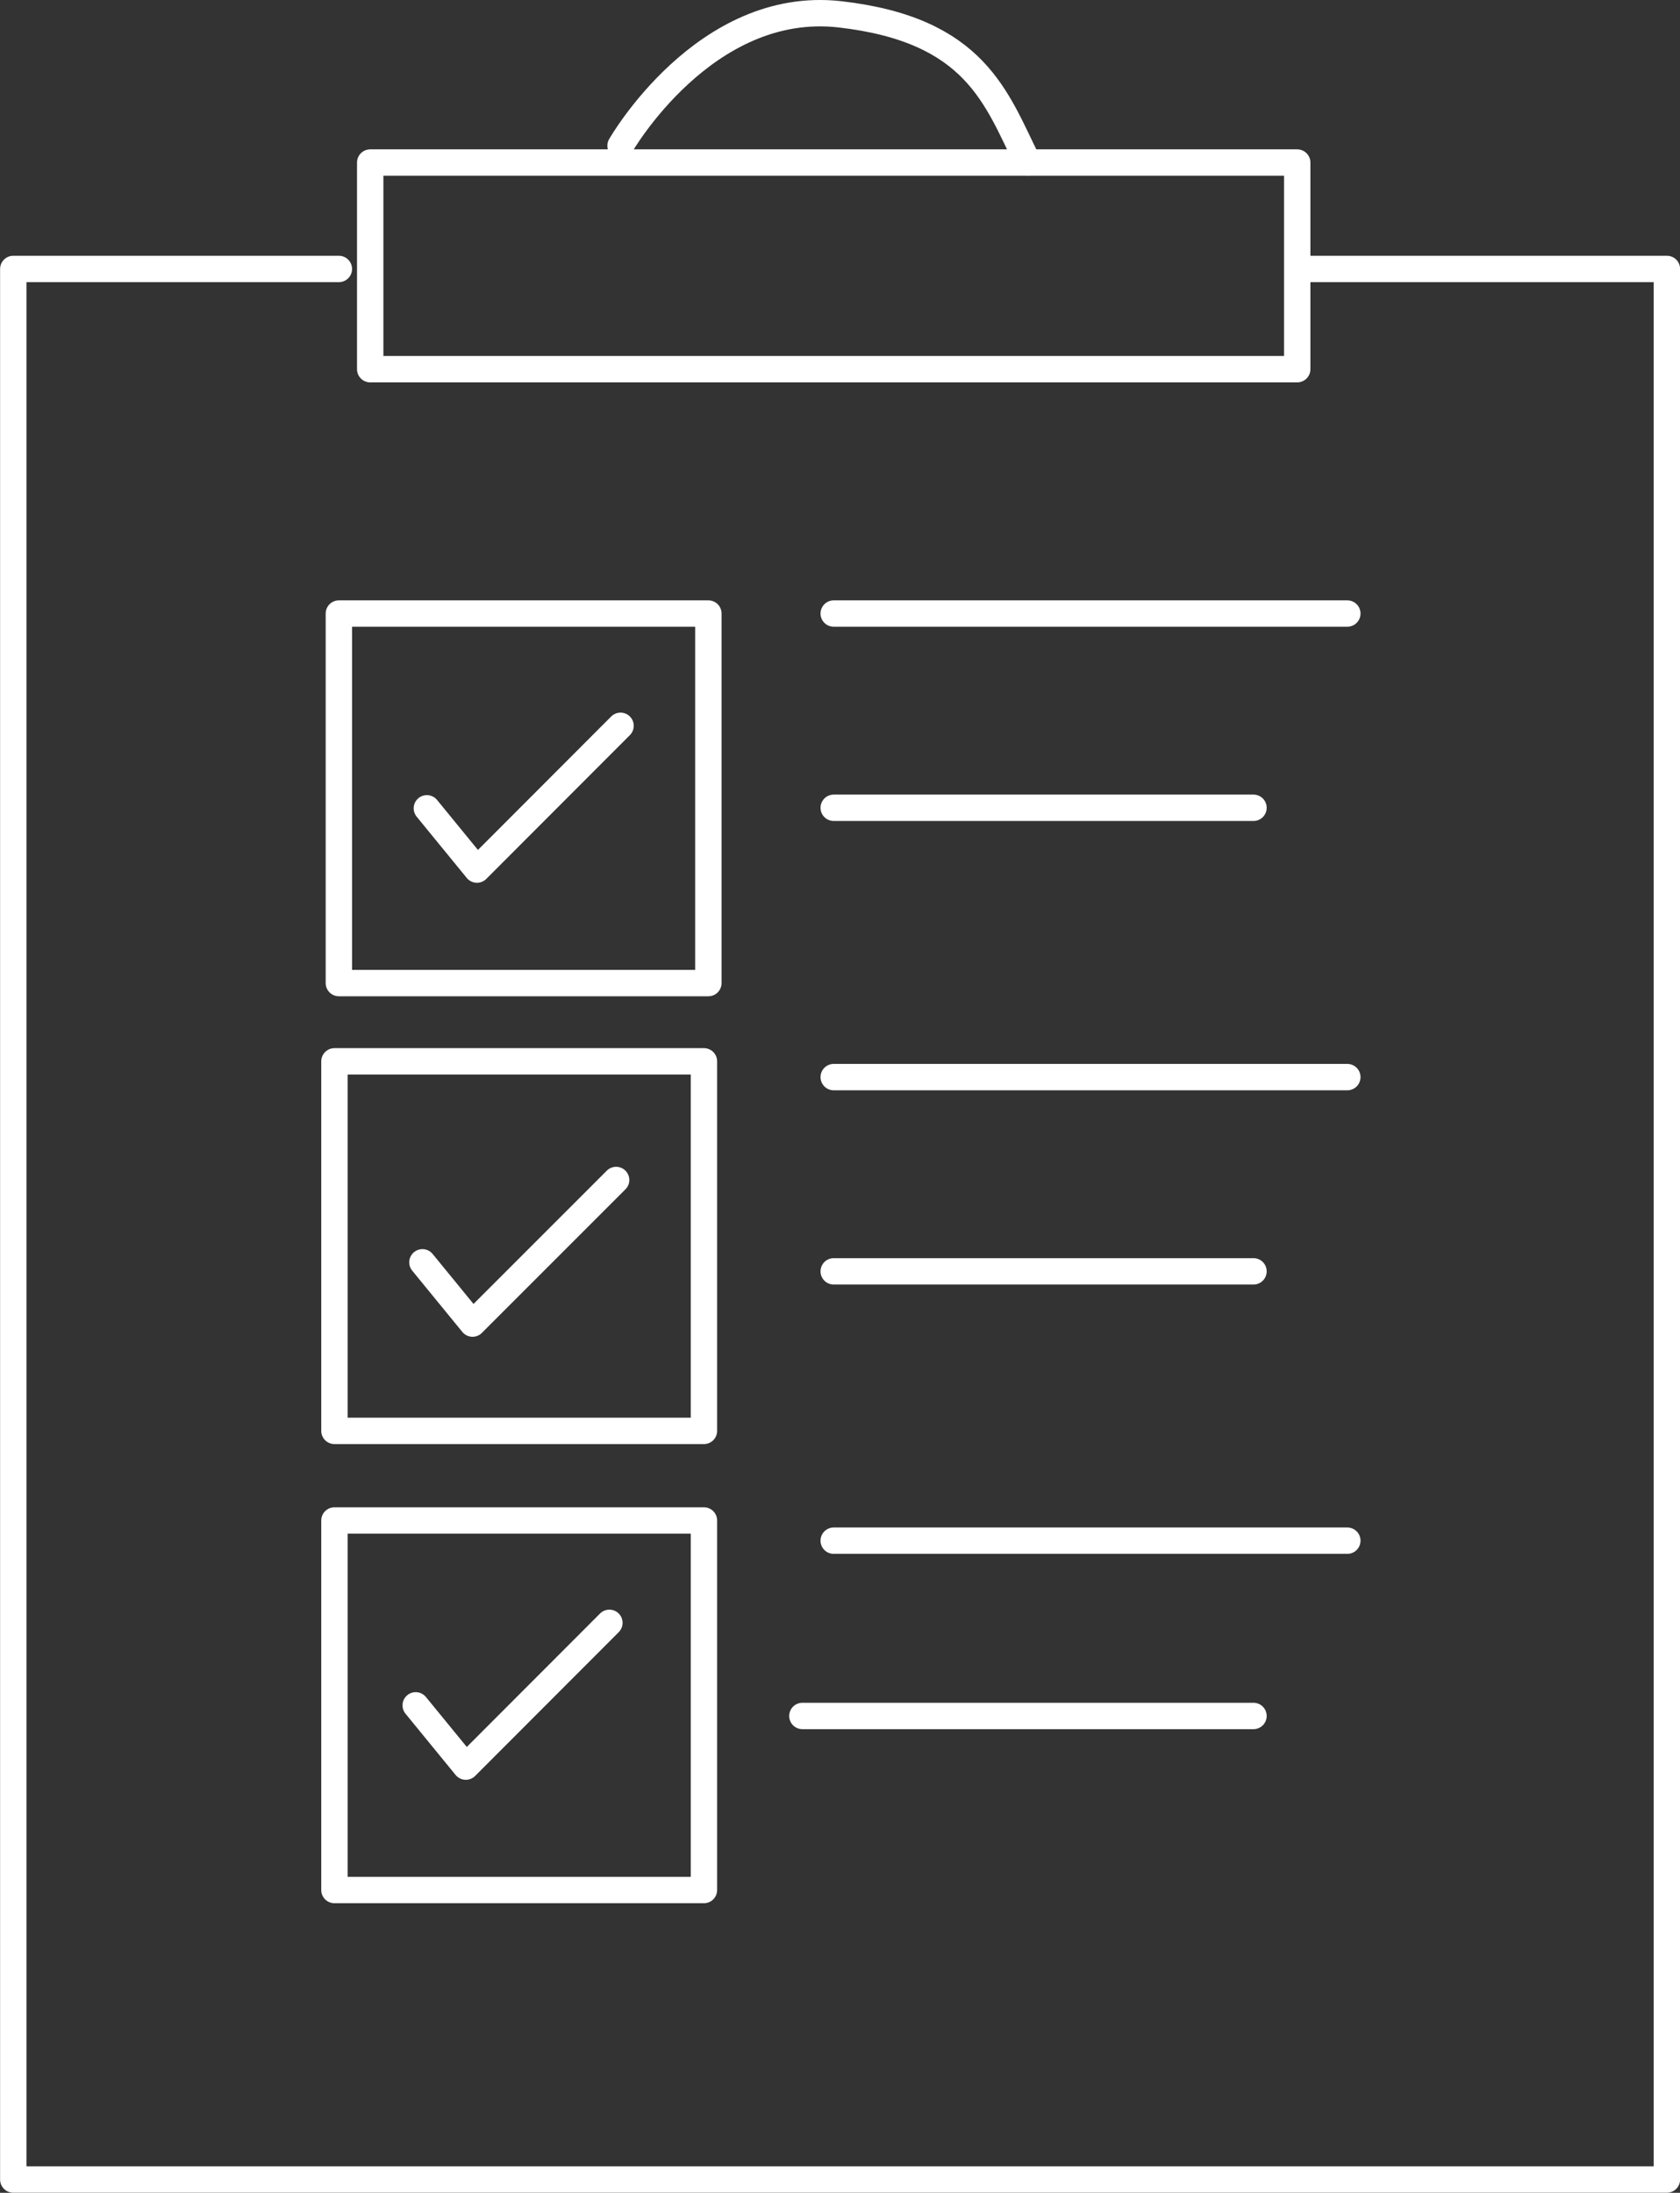 <?xml version="1.0" encoding="UTF-8"?>
<svg xmlns="http://www.w3.org/2000/svg" id="Capa_1" viewBox="0 0 94.89 123.84">
  <rect x="0" y="0" width="94.89" height="123.84" fill="#333333" stroke="none"/>
  <defs>
    <style>
      .cls-1 {
        fill: none;
        stroke: #fff;
        stroke-linecap: round;
        stroke-linejoin: round;
        stroke-width: 1.49px;
      }
    </style>
  </defs>
  <polyline class="cls-1" points="19.14 15.19 .75 15.19 .75 123.09 94.15 123.09 94.15 15.19 73.98 15.19"></polyline>
  <rect class="cls-1" x="20.91" y="9.18" width="52.36" height="11.67"></rect>
  <line class="cls-1" x1="47.09" y1="34.65" x2="76.1" y2="34.65"></line>
  <line class="cls-1" x1="47.09" y1="45.62" x2="70.8" y2="45.62"></line>
  <line class="cls-1" x1="47.09" y1="60.83" x2="76.1" y2="60.83"></line>
  <line class="cls-1" x1="47.09" y1="71.8" x2="70.8" y2="71.8"></line>
  <line class="cls-1" x1="47.09" y1="87.01" x2="76.1" y2="87.01"></line>
  <line class="cls-1" x1="45.32" y1="96.91" x2="70.8" y2="96.91"></line>
  <rect class="cls-1" x="19.14" y="34.65" width="20.87" height="20.87"></rect>
  <rect class="cls-1" x="18.89" y="59.94" width="20.87" height="20.87"></rect>
  <rect class="cls-1" x="18.89" y="85.87" width="20.87" height="20.87"></rect>
  <polyline class="cls-1" points="23.48 96.31 26.31 99.77 34.42 91.65"></polyline>
  <polyline class="cls-1" points="23.86 71.29 26.69 74.75 34.8 66.64"></polyline>
  <polyline class="cls-1" points="24.11 45.65 26.94 49.11 35.05 40.99"></polyline>
  <path class="cls-1" d="M35.05,8.23S39.79-.07,47.45.81s8.81,4.72,10.61,8.36"></path>
</svg>
